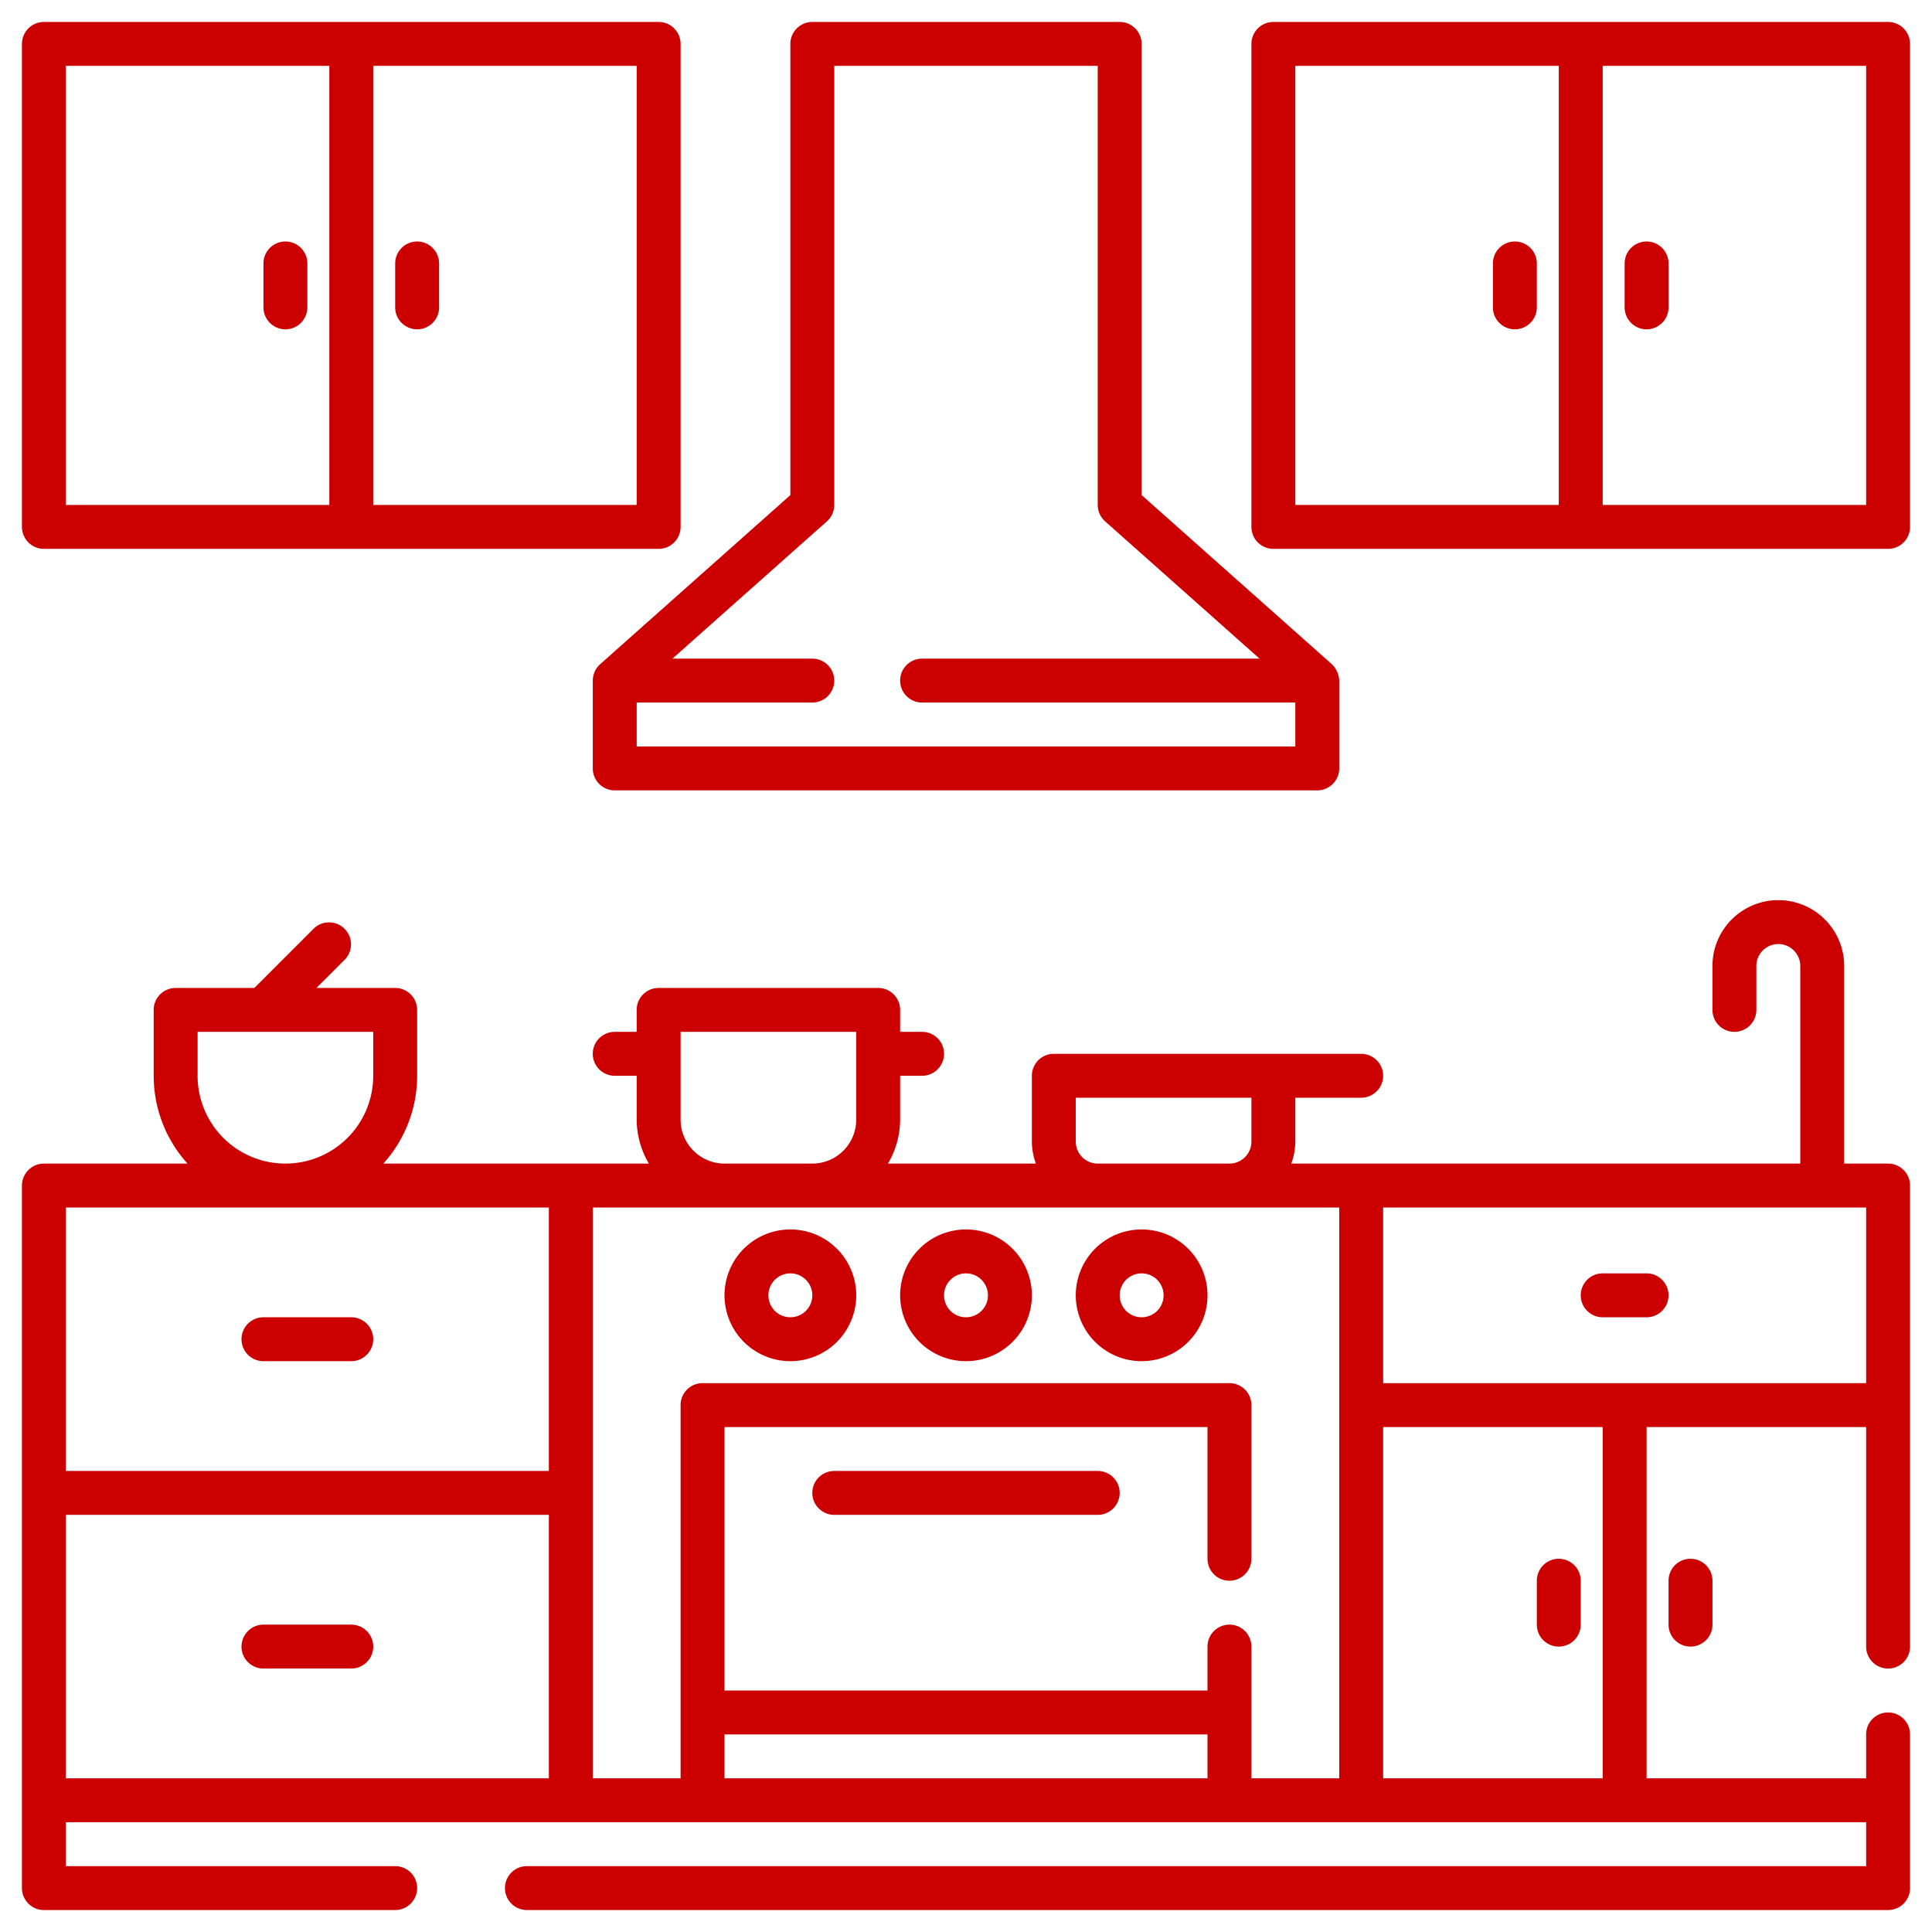 <svg xmlns:xlink="http://www.w3.org/1999/xlink" version="1.1" height="300" width="300" viewBox="0 0 88 88" xmlns="http://www.w3.org/2000/svg"><g transform="matrix(1,0,0,1,0,0)" height="100%" width="100%"><g id="Kitchen"><path stroke-opacity="1" stroke="none" data-original-color="#000000ff" fill-opacity="1" fill="#cc0000" d="M27,31v4a1,1,0,0,0,1,1H60a1,1,0,0,0,1-1V31a1.107,1.107,0,0,0-.336-.747L52,22.551V2a1,1,0,0,0-1-1H37a1,1,0,0,0-1,1V22.551l-8.664,7.702A1.024,1.024,0,0,0,27,31Zm10.664-7.253A.999.999,0,0,0,38,23V3H50V23a.999.999,0,0,0,.336.747L57.37,30H42a1,1,0,0,0,0,2H59v2H29V32h8a1,1,0,0,0,0-2H30.63Z"></path><path stroke-opacity="1" stroke="none" data-original-color="#000000ff" fill-opacity="1" fill="#cc0000" d="M86,1H58a1,1,0,0,0-1,1V24a1,1,0,0,0,1,1H86a1,1,0,0,0,1-1V2A1,1,0,0,0,86,1ZM59,3H71V23H59ZM85,23H73V3H85Z"></path><path stroke-opacity="1" stroke="none" data-original-color="#000000ff" fill-opacity="1" fill="#cc0000" d="M69,11a1,1,0,0,0-1,1v2a1,1,0,0,0,2,0V12A1,1,0,0,0,69,11Z"></path><path stroke-opacity="1" stroke="none" data-original-color="#000000ff" fill-opacity="1" fill="#cc0000" d="M75,15a1,1,0,0,0,1-1V12a1,1,0,0,0-2,0v2A1,1,0,0,0,75,15Z"></path><path stroke-opacity="1" stroke="none" data-original-color="#000000ff" fill-opacity="1" fill="#cc0000" d="M2,25H30a1,1,0,0,0,1-1V2a1,1,0,0,0-1-1H2A1,1,0,0,0,1,2V24A1,1,0,0,0,2,25Zm27-2H17V3H29ZM3,3H15V23H3Z"></path><path stroke-opacity="1" stroke="none" data-original-color="#000000ff" fill-opacity="1" fill="#cc0000" d="M13,11a1,1,0,0,0-1,1v2a1,1,0,0,0,2,0V12A1,1,0,0,0,13,11Z"></path><path stroke-opacity="1" stroke="none" data-original-color="#000000ff" fill-opacity="1" fill="#cc0000" d="M19,15a1,1,0,0,0,1-1V12a1,1,0,0,0-2,0v2A1,1,0,0,0,19,15Z"></path><path stroke-opacity="1" stroke="none" data-original-color="#000000ff" fill-opacity="1" fill="#cc0000" d="M86,53H84V44a3,3,0,0,0-6,0v2a1,1,0,0,0,2,0V44a1,1,0,0,1,2,0v9H58.816A2.963,2.963,0,0,0,59,52V50h3a1,1,0,0,0,0-2H48a1,1,0,0,0-1,1v3a2.966,2.966,0,0,0,.184,1h-6.74A3.954,3.954,0,0,0,41,51V49h1a1,1,0,0,0,0-2H41V46a1,1,0,0,0-1-1H30a1,1,0,0,0-1,1v1H28a1,1,0,0,0,0,2h1v2a3.954,3.954,0,0,0,.556,2H17.46A5.969,5.969,0,0,0,19,49V46a1,1,0,0,0-1-1H14.414l1.293-1.293a1,1,0,0,0-1.414-1.414L11.586,45H8a1,1,0,0,0-1,1v3a5.969,5.969,0,0,0,1.54,4H2a1,1,0,0,0-1,1V86a1,1,0,0,0,1,1H18a1,1,0,0,0,0-2H3V83H85v2H24a1,1,0,0,0,0,2H86a1,1,0,0,0,1-1V79a1,1,0,0,0-2,0v2H75V65H85V75a1,1,0,0,0,2,0V54A1,1,0,0,0,86,53ZM49,52V50h8v2a1.001,1.001,0,0,1-1,1H50A1.001,1.001,0,0,1,49,52ZM31,51V47h8v4a2.003,2.003,0,0,1-2,2H33A2.003,2.003,0,0,1,31,51ZM9,49V47h8v2a4,4,0,0,1-8,0ZM3,55H25V67H3ZM3,69H25V81H3ZM27,55H61V81H57V75a1,1,0,0,0-2,0v2H33V65H55v6a1,1,0,0,0,2,0V64a1,1,0,0,0-1-1H32a1,1,0,0,0-1,1V81H27Zm6,26V79H55v2Zm40,0H63V65H73ZM63,63V55H85v8Z"></path><path stroke-opacity="1" stroke="none" data-original-color="#000000ff" fill-opacity="1" fill="#cc0000" d="M16,60H12a1,1,0,0,0,0,2h4a1,1,0,0,0,0-2Z"></path><path stroke-opacity="1" stroke="none" data-original-color="#000000ff" fill-opacity="1" fill="#cc0000" d="M75,58H73a1,1,0,0,0,0,2h2a1,1,0,0,0,0-2Z"></path><path stroke-opacity="1" stroke="none" data-original-color="#000000ff" fill-opacity="1" fill="#cc0000" d="M16,74H12a1,1,0,0,0,0,2h4a1,1,0,0,0,0-2Z"></path><path stroke-opacity="1" stroke="none" data-original-color="#000000ff" fill-opacity="1" fill="#cc0000" d="M76,72v2a1,1,0,0,0,2,0V72a1,1,0,0,0-2,0Z"></path><path stroke-opacity="1" stroke="none" data-original-color="#000000ff" fill-opacity="1" fill="#cc0000" d="M71,75a1,1,0,0,0,1-1V72a1,1,0,0,0-2,0v2A1,1,0,0,0,71,75Z"></path><path stroke-opacity="1" stroke="none" data-original-color="#000000ff" fill-opacity="1" fill="#cc0000" d="M52,62a3,3,0,1,0-3-3A3.003,3.003,0,0,0,52,62Zm0-4a1,1,0,1,1-1,1A1.001,1.001,0,0,1,52,58Z"></path><path stroke-opacity="1" stroke="none" data-original-color="#000000ff" fill-opacity="1" fill="#cc0000" d="M44,62a3,3,0,1,0-3-3A3.003,3.003,0,0,0,44,62Zm0-4a1,1,0,1,1-1,1A1.001,1.001,0,0,1,44,58Z"></path><path stroke-opacity="1" stroke="none" data-original-color="#000000ff" fill-opacity="1" fill="#cc0000" d="M36,62a3,3,0,1,0-3-3A3.003,3.003,0,0,0,36,62Zm0-4a1,1,0,1,1-1,1A1.001,1.001,0,0,1,36,58Z"></path><path stroke-opacity="1" stroke="none" data-original-color="#000000ff" fill-opacity="1" fill="#cc0000" d="M50,67H38a1,1,0,0,0,0,2H50a1,1,0,0,0,0-2Z"></path></g></g></svg>